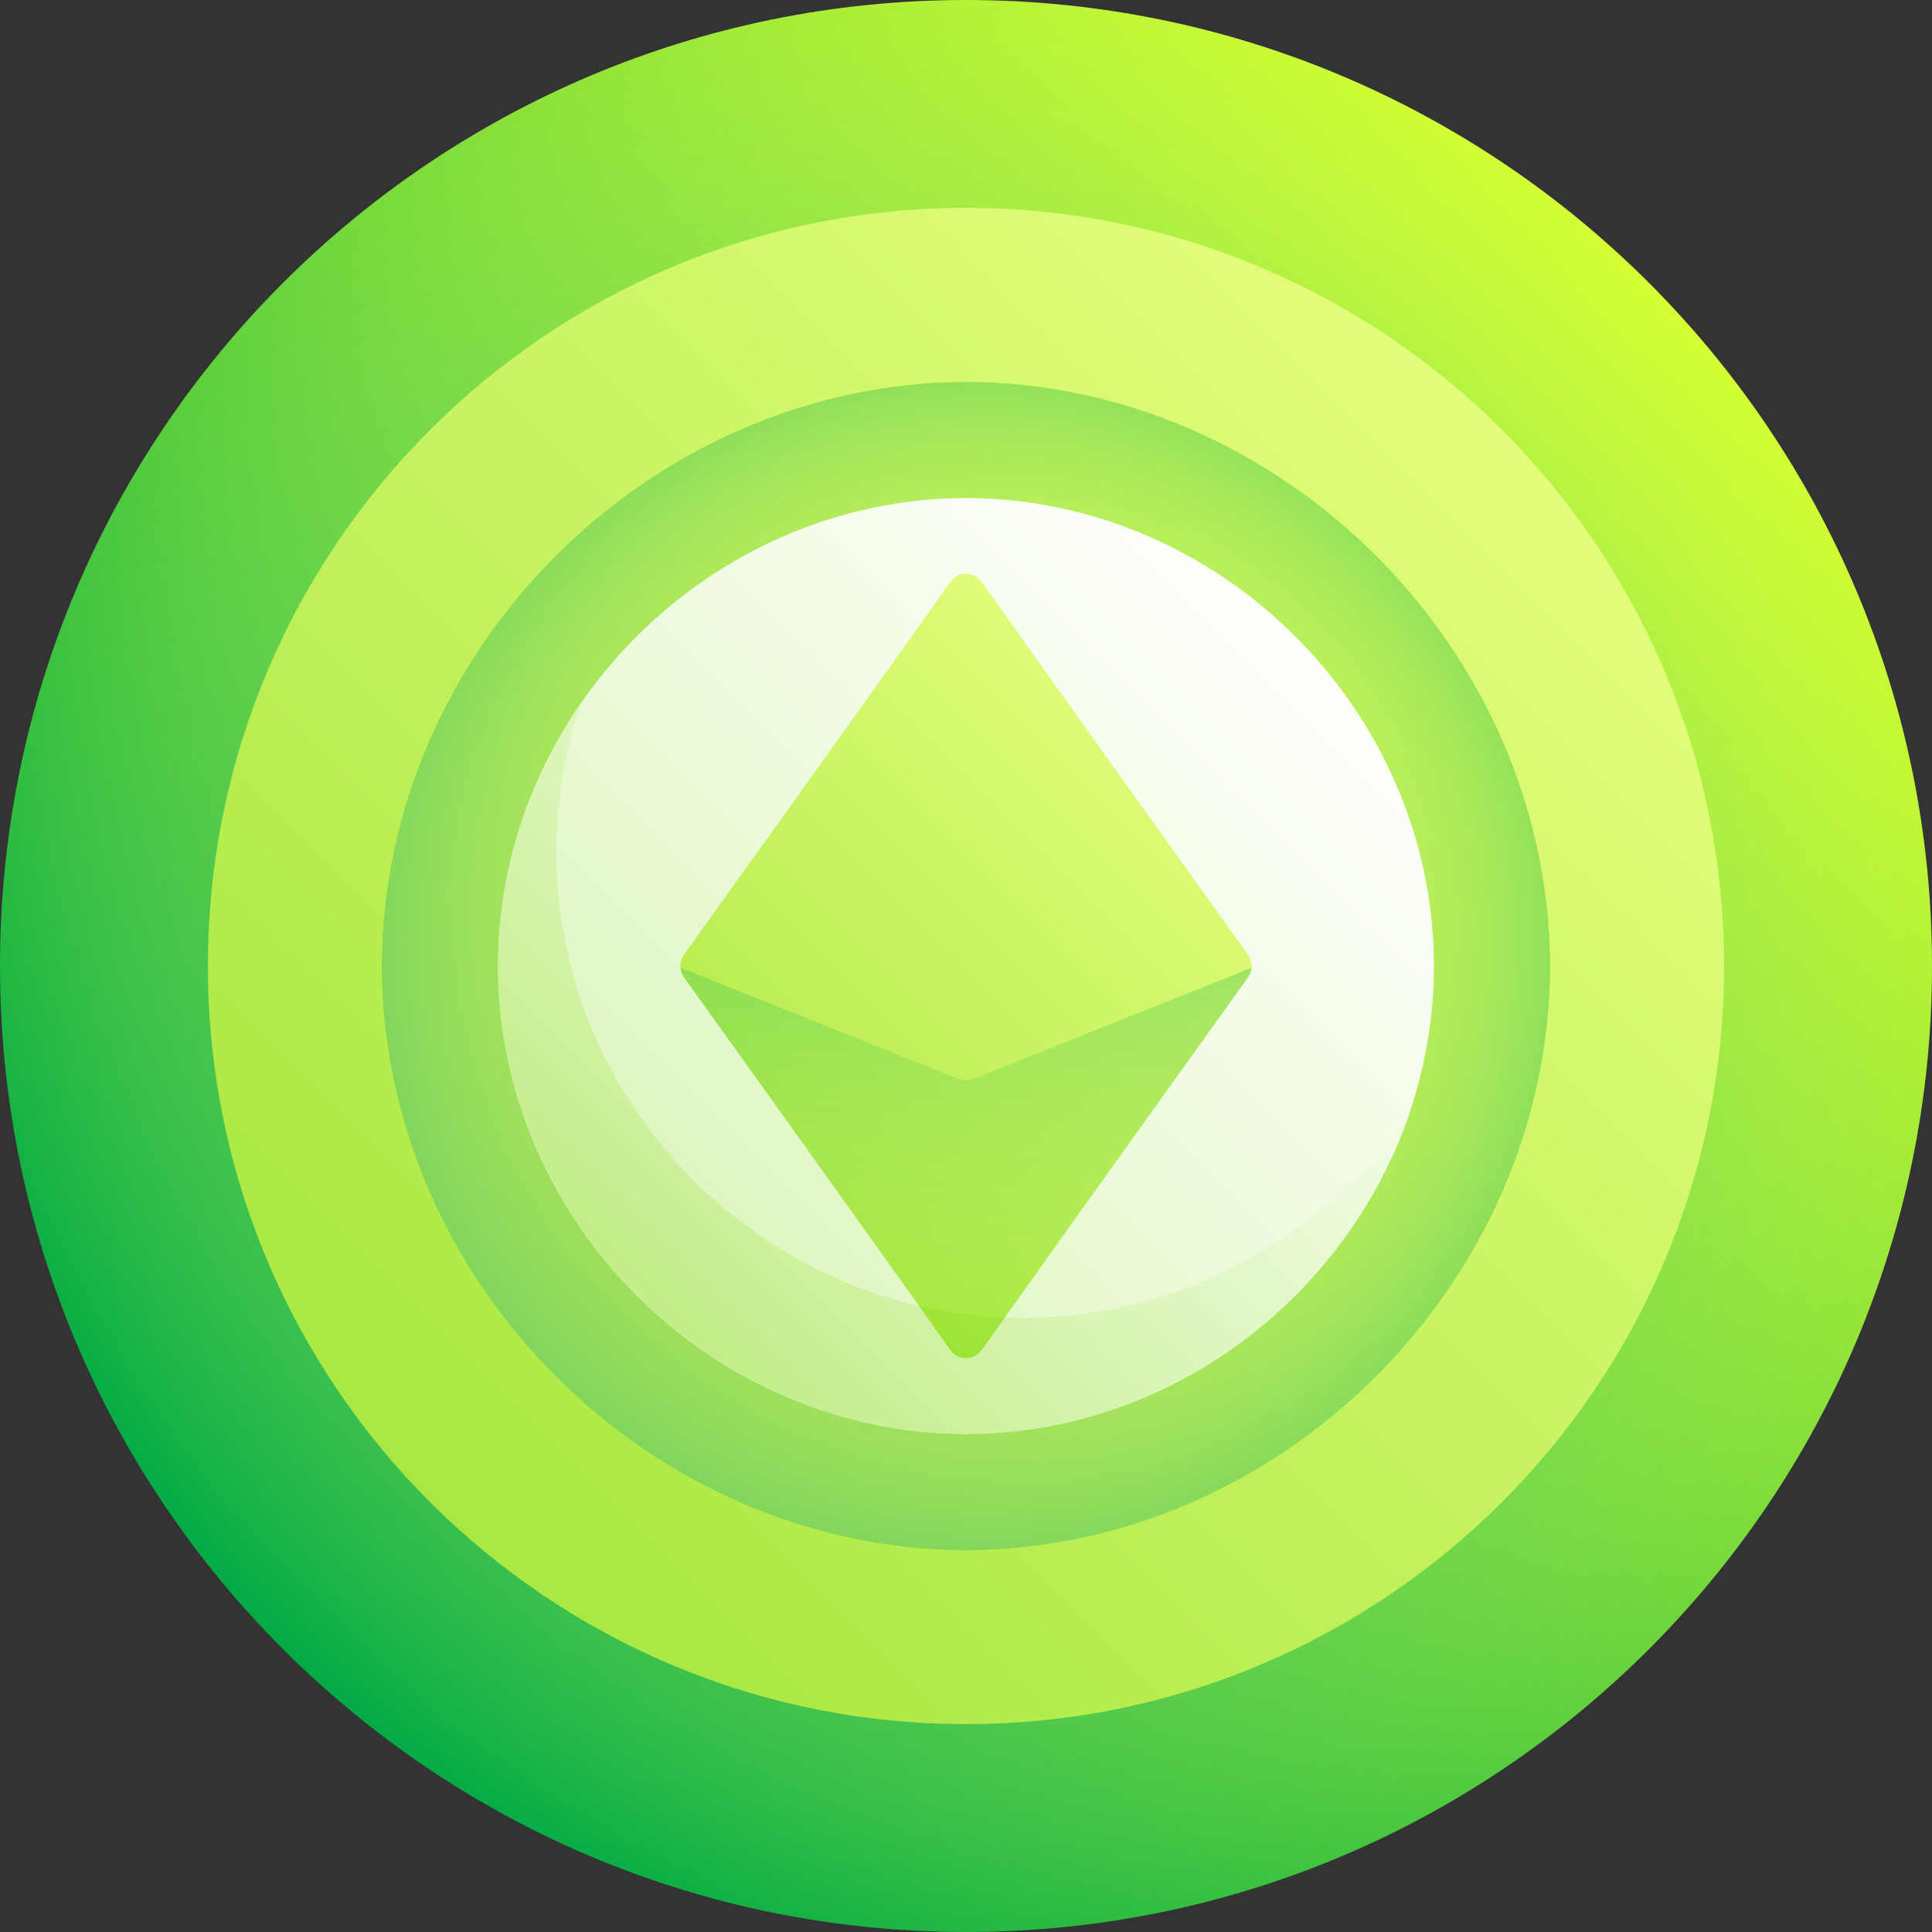 <svg xmlns="http://www.w3.org/2000/svg" width="26" height="26" viewBox="0 0 26 26" fill="none"><rect x="0" y="0" width="26" height="26" fill="#333333" stroke="none"/><g clip-path="url(#clip0_396_1500)"><path d="M13 26C20.18 26 26 20.18 26 13C26 5.82 20.18 0 13 0C5.82 0 0 5.82 0 13C0 20.18 5.82 26 13 26Z" fill="url(#paint0_linear_396_1500)"></path><path d="M13 26C20.18 26 26 20.18 26 13C26 5.82 20.18 0 13 0C5.82 0 0 5.82 0 13C0 20.18 5.82 26 13 26Z" fill="url(#paint1_radial_396_1500)"></path><path d="M13 23.202C18.634 23.202 23.202 18.634 23.202 13C23.202 7.366 18.634 2.798 13 2.798C7.366 2.798 2.798 7.366 2.798 13C2.798 18.634 7.366 23.202 13 23.202Z" fill="url(#paint2_linear_396_1500)"></path><path d="M20.86 13C20.847 17.251 17.251 20.847 13 20.86C8.749 20.847 5.153 17.251 5.14 13C5.153 8.749 8.749 5.153 13 5.14C17.251 5.153 20.847 8.749 20.86 13Z" fill="url(#paint3_linear_396_1500)"></path><path d="M20.86 13C20.847 17.251 17.251 20.847 13 20.86C8.749 20.847 5.153 17.251 5.14 13C5.153 8.749 8.749 5.153 13 5.14C17.251 5.153 20.847 8.749 20.86 13Z" fill="url(#paint4_radial_396_1500)"></path><path d="M19.298 13C19.291 16.432 16.432 19.292 13 19.298C9.568 19.291 6.709 16.432 6.702 13C6.708 9.568 9.568 6.709 13 6.702C16.432 6.709 19.291 9.568 19.298 13Z" fill="url(#paint5_linear_396_1500)"></path><path d="M13.777 17.736C10.327 17.737 7.476 14.891 7.486 11.45C7.488 10.771 7.603 10.098 7.824 9.456C7.119 10.47 6.702 11.689 6.702 13C6.708 16.433 9.568 19.291 13 19.298C15.745 19.297 18.111 17.463 18.967 14.988C17.821 16.63 15.918 17.733 13.777 17.736Z" fill="url(#paint6_linear_396_1500)"></path><path d="M12.79 18.169C12.893 18.314 13.107 18.314 13.211 18.169C13.314 18.023 13.418 17.877 13.522 17.731C13.001 17.112 12.837 17.209 12.369 17.576C12.509 17.774 12.65 17.971 12.79 18.169Z" fill="url(#paint7_linear_396_1500)"></path><path d="M16.843 13.024C14.281 13.025 11.719 13.025 9.158 13.024C9.162 13.069 9.177 13.113 9.204 13.151C10.258 14.621 11.318 16.1 12.369 17.576C12.747 17.664 13.133 17.716 13.522 17.731C14.608 16.203 15.705 14.672 16.796 13.151C16.822 13.114 16.838 13.07 16.843 13.024Z" fill="url(#paint8_linear_396_1500)"></path><path d="M9.158 13.024C9.162 13.069 9.177 13.113 9.204 13.151C10.399 14.818 11.602 16.496 12.79 18.169C12.893 18.314 13.107 18.314 13.211 18.169C14.399 16.496 15.601 14.818 16.796 13.151C16.822 13.114 16.838 13.07 16.843 13.024C14.281 13.025 11.719 13.025 9.158 13.024Z" fill="url(#paint9_linear_396_1500)"></path><path d="M13.097 14.523C14.345 14.023 15.594 13.522 16.843 13.024C16.849 12.962 16.832 12.9 16.796 12.849C15.601 11.182 14.399 9.504 13.211 7.831C13.107 7.686 12.893 7.686 12.79 7.831C11.602 9.504 10.4 11.182 9.204 12.849C9.168 12.9 9.152 12.962 9.158 13.024C10.406 13.522 11.656 14.023 12.904 14.523C12.966 14.548 13.035 14.548 13.097 14.523Z" fill="url(#paint10_linear_396_1500)"></path></g><defs><linearGradient id="paint0_linear_396_1500" x1="3.808" y1="22.192" x2="22.192" y2="3.808" gradientUnits="userSpaceOnUse"><stop stop-color="#00AA45"></stop><stop offset="1" stop-color="#D3FF33"></stop></linearGradient><radialGradient id="paint1_radial_396_1500" cx="0" cy="0" r="1" gradientUnits="userSpaceOnUse" gradientTransform="translate(13 13) scale(13)"><stop stop-color="#00AA45"></stop><stop offset="0.102" stop-color="#0FAF49" stop-opacity="0.899"></stop><stop offset="0.295" stop-color="#35BD52" stop-opacity="0.705"></stop><stop offset="0.561" stop-color="#73D462" stop-opacity="0.439"></stop><stop offset="0.886" stop-color="#C7F377" stop-opacity="0.114"></stop><stop offset="1" stop-color="#E6FE7F" stop-opacity="0"></stop></radialGradient><linearGradient id="paint2_linear_396_1500" x1="0.712" y1="25.288" x2="20.921" y2="5.079" gradientUnits="userSpaceOnUse"><stop stop-color="#95E12E"></stop><stop offset="1" stop-color="#E6FE7F"></stop></linearGradient><linearGradient id="paint3_linear_396_1500" x1="-9.966" y1="35.966" x2="19.393" y2="6.607" gradientUnits="userSpaceOnUse"><stop stop-color="#008547"></stop><stop offset="0.121" stop-color="#128F45"></stop><stop offset="0.365" stop-color="#41AA41"></stop><stop offset="0.705" stop-color="#8CD63A"></stop><stop offset="1" stop-color="#D3FF33"></stop></linearGradient><radialGradient id="paint4_radial_396_1500" cx="0" cy="0" r="1" gradientUnits="userSpaceOnUse" gradientTransform="translate(13 13) scale(10.491)"><stop stop-color="#E6FE7F" stop-opacity="0"></stop><stop offset="0.221" stop-color="#E3FD7E" stop-opacity="0.221"></stop><stop offset="0.361" stop-color="#DBFA7C" stop-opacity="0.361"></stop><stop offset="0.479" stop-color="#CCF578" stop-opacity="0.479"></stop><stop offset="0.584" stop-color="#B7ED73" stop-opacity="0.584"></stop><stop offset="0.681" stop-color="#9CE36C" stop-opacity="0.681"></stop><stop offset="0.772" stop-color="#7BD764" stop-opacity="0.772"></stop><stop offset="0.858" stop-color="#54C95A" stop-opacity="0.858"></stop><stop offset="0.939" stop-color="#27B84F" stop-opacity="0.939"></stop><stop offset="1" stop-color="#00AA45"></stop></radialGradient><linearGradient id="paint5_linear_396_1500" x1="-5.449" y1="31.449" x2="18.136" y2="7.864" gradientUnits="userSpaceOnUse"><stop stop-color="#95E12E"></stop><stop offset="0.356" stop-color="#C0ED83"></stop><stop offset="0.664" stop-color="#E2F7C6"></stop><stop offset="0.886" stop-color="#F7FDEF"></stop><stop offset="1" stop-color="white"></stop></linearGradient><linearGradient id="paint6_linear_396_1500" x1="3.208" y1="22.865" x2="19.761" y2="6.312" gradientUnits="userSpaceOnUse"><stop stop-color="#95E12E"></stop><stop offset="0.303" stop-color="#C0ED83"></stop><stop offset="0.566" stop-color="#E2F7C6"></stop><stop offset="0.755" stop-color="#F7FDEF"></stop><stop offset="0.852" stop-color="white"></stop></linearGradient><linearGradient id="paint7_linear_396_1500" x1="12.42" y1="18.245" x2="21.229" y2="9.436" gradientUnits="userSpaceOnUse"><stop stop-color="#95E12E"></stop><stop offset="1" stop-color="#E6FE7F"></stop></linearGradient><linearGradient id="paint8_linear_396_1500" x1="8.958" y1="17.76" x2="18.33" y2="8.388" gradientUnits="userSpaceOnUse"><stop stop-color="#95E12E"></stop><stop offset="1" stop-color="#E6FE7F"></stop></linearGradient><linearGradient id="paint9_linear_396_1500" x1="13" y1="19.227" x2="13" y2="6.454" gradientUnits="userSpaceOnUse"><stop stop-color="#E6FE7F" stop-opacity="0"></stop><stop offset="0.316" stop-color="#9AE26C" stop-opacity="0.316"></stop><stop offset="0.789" stop-color="#2CBA50" stop-opacity="0.789"></stop><stop offset="1" stop-color="#00AA45"></stop></linearGradient><linearGradient id="paint10_linear_396_1500" x1="6.307" y1="18.932" x2="16.148" y2="9.091" gradientUnits="userSpaceOnUse"><stop stop-color="#95E12E"></stop><stop offset="1" stop-color="#E6FE7F"></stop></linearGradient><clipPath id="clip0_396_1500"><rect width="26" height="26" fill="white"></rect></clipPath></defs></svg>